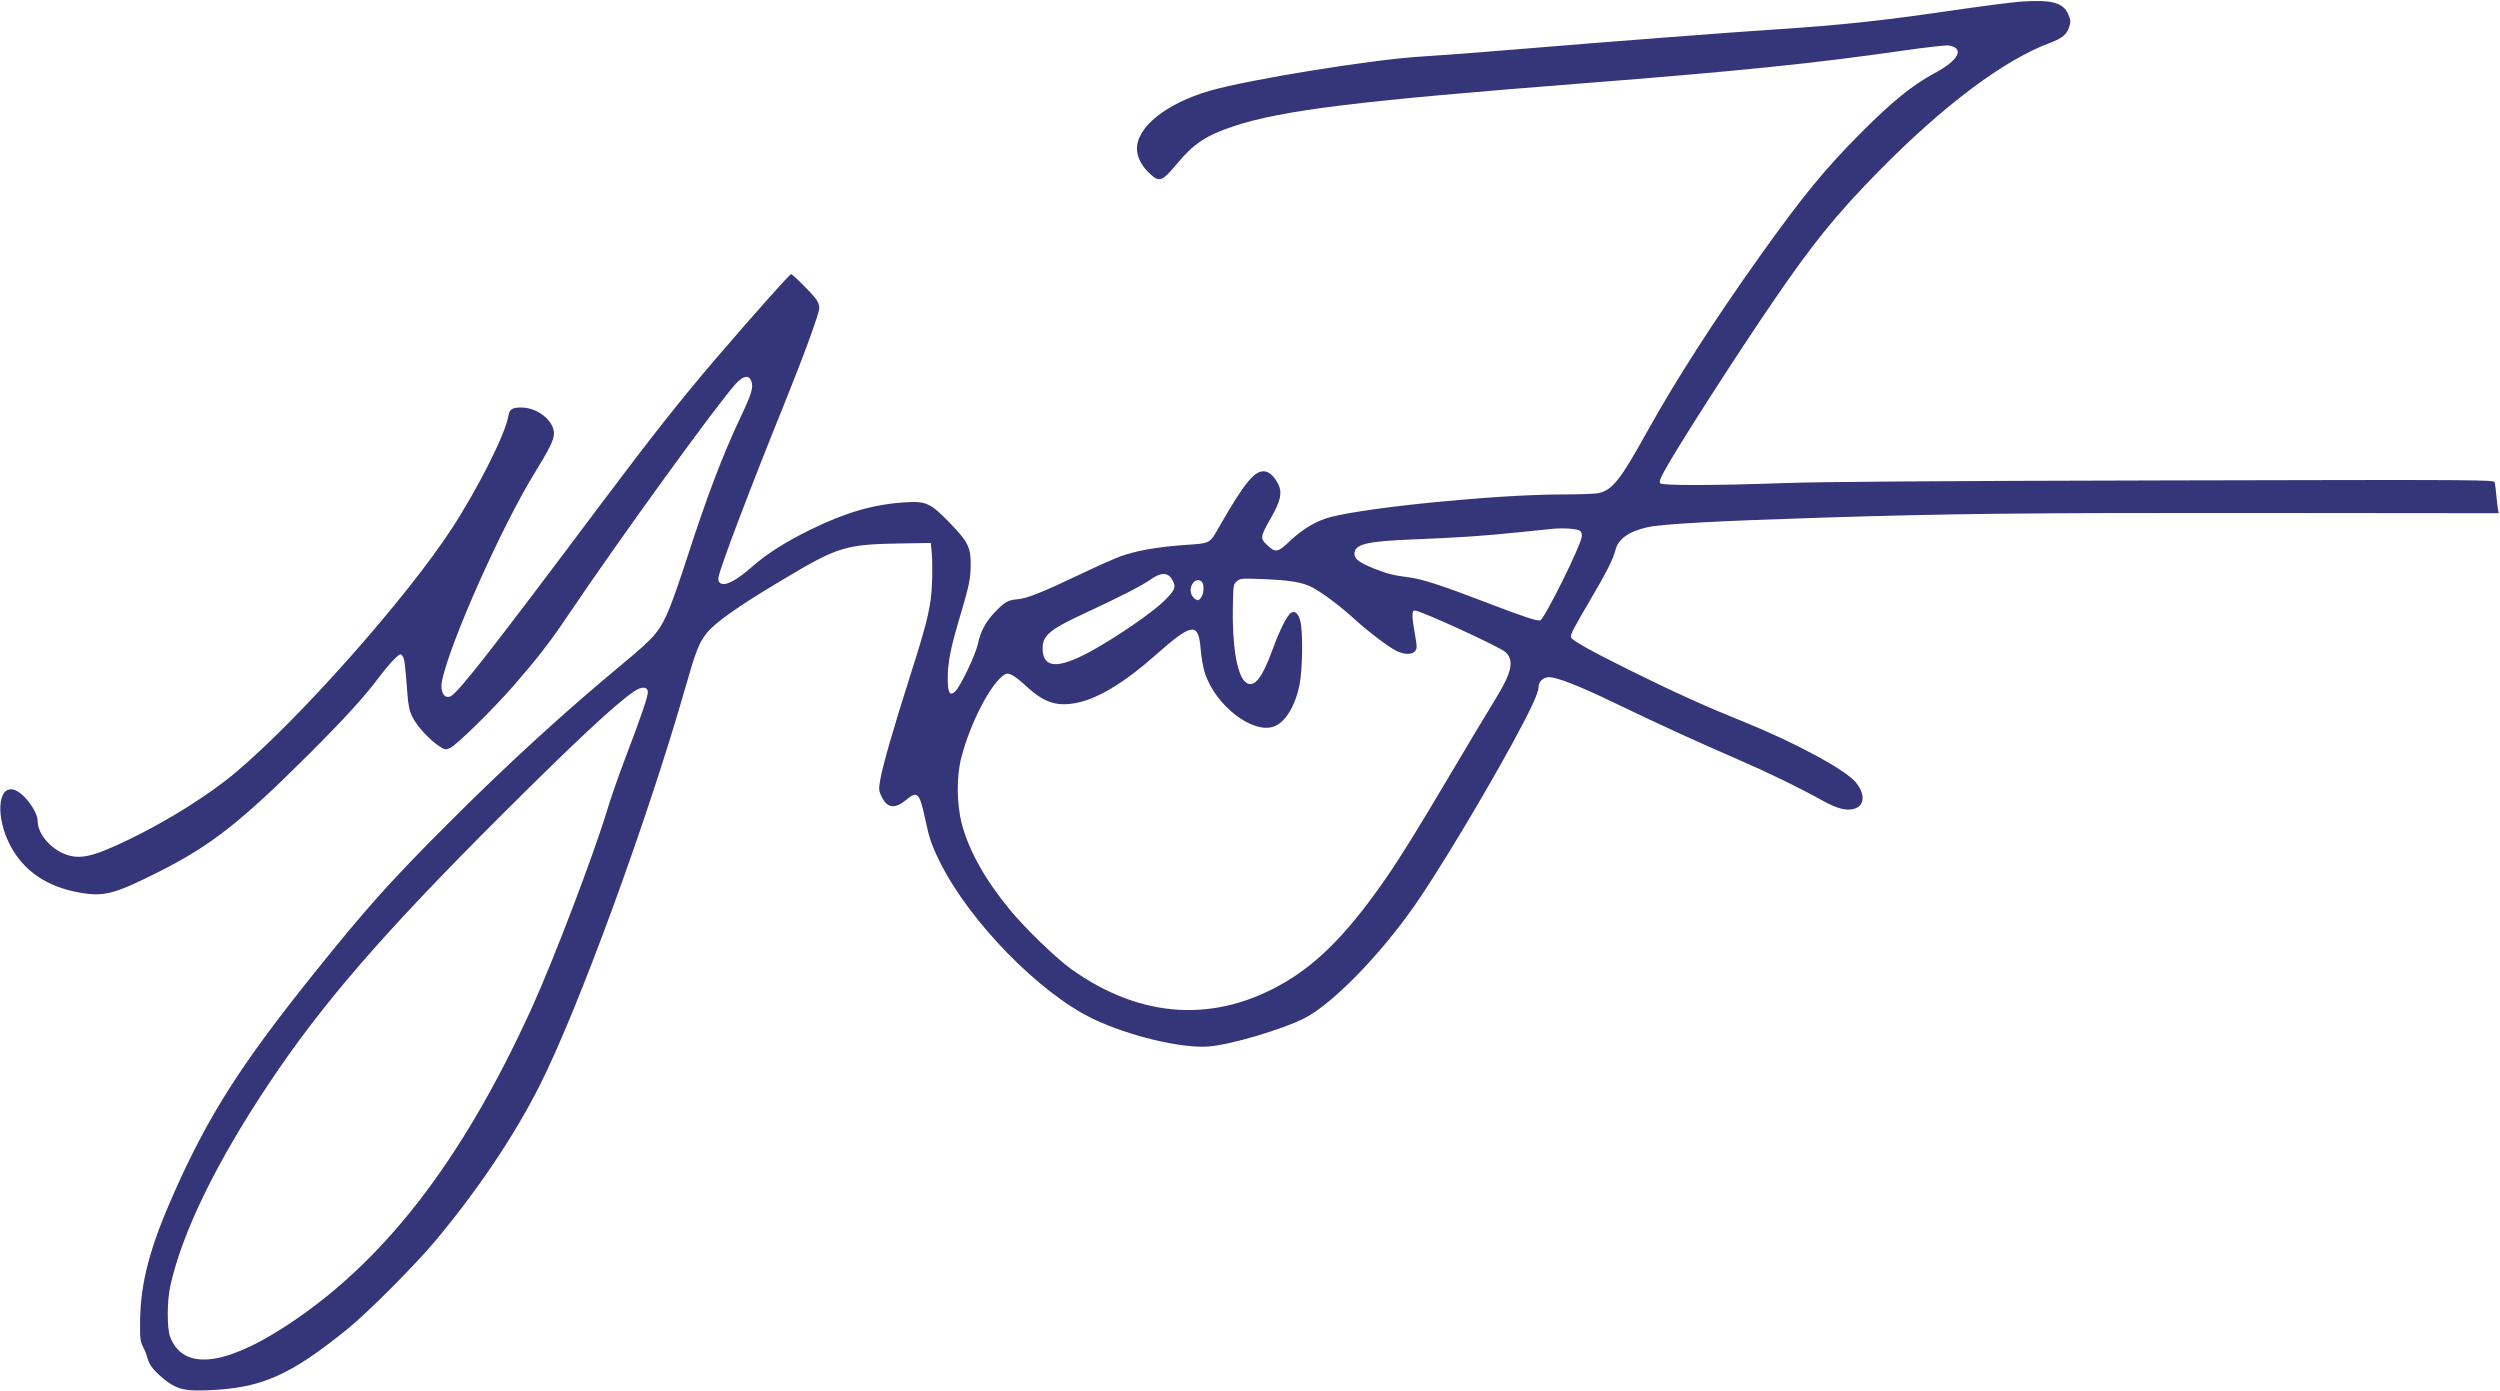 <svg width="1724" height="959" viewBox="0 0 1724 959" fill="none" xmlns="http://www.w3.org/2000/svg">
<path fill-rule="evenodd" clip-rule="evenodd" d="M1393 1.159C1387.23 1.576 1365.4 4.417 1344.5 7.473C1298.81 14.155 1269.79 17.288 1228.5 20.001C1191.26 22.447 1111.1 28.6 1046 34.009C1019.88 36.18 990.441 38.414 980.591 38.974C947.537 40.852 861.225 54.783 834.302 62.585C804.477 71.228 784.044 87.456 784.044 102.5C784.044 107.943 786.998 114.029 791.99 118.875C799.492 126.155 800.994 125.677 811.994 112.507C823.272 99.004 831.977 93.265 850.509 87.11C883.95 76.005 936.494 69.536 1091 57.501C1198.46 49.13 1250.09 43.855 1312.5 34.873C1327.9 32.657 1342 31.082 1343.84 31.373C1355.06 33.154 1350.75 41.608 1334.1 50.449C1319.47 58.215 1305.05 69.842 1284.47 90.444C1258.59 116.351 1243.31 134.964 1213.02 177.5C1182.04 220.992 1155.38 262.519 1135.8 297.795C1117.27 331.167 1112.01 337.818 1102.32 340.067C1100.22 340.554 1088.6 340.966 1076.5 340.984C1032.24 341.047 944.911 349.592 917.624 356.529C908.216 358.921 898.279 364.747 889.77 372.858C880.956 381.26 879.748 381.458 873.455 375.522C868.872 371.2 869.056 370.136 876.717 356.664C883.149 345.353 884.361 339.584 881.497 333.916C878.569 328.12 875.006 325 871.316 325C864.88 325 858.081 333.319 842.513 360.245C833.384 376.033 836.452 374.333 814 376.048C797.294 377.324 783.151 379.921 772.766 383.619C768.77 385.043 755.825 390.827 744 396.473C718.295 408.746 707.634 412.935 701.09 413.334C695.382 413.682 692.507 415.373 685.974 422.222C679.77 428.727 676.13 435.526 674.408 443.826C672.838 451.396 662.367 473.367 658.677 476.833C654.898 480.384 653.487 477.702 653.554 467.095C653.616 457.24 655.553 447.079 660.682 429.706C668.518 403.167 669.253 399.809 669.376 390C669.533 377.433 667.693 373.709 654.73 360.347C641.65 346.866 638.588 345.476 624.009 346.408C602.226 347.801 583.103 353.361 558.5 365.456C541.783 373.673 528.749 381.949 519 390.534C507.421 400.731 499.678 404.637 496.415 401.929C495.361 401.055 495.107 399.757 495.568 397.591C497.286 389.499 517.98 335.046 540.256 280C554.53 244.726 565 216.032 565 212.183C565 210.581 564.029 207.972 562.841 206.385C559.331 201.694 546.637 188.995 545.525 189.062C544.498 189.124 519.527 217.17 493.768 247.192C470.133 274.739 448.636 301.936 414.5 347.482C338.942 448.294 316.443 477.087 310.909 480.049C306.395 482.464 303.223 476.849 304.841 469.307C310.606 442.425 345.71 363.656 368.466 326.54C379.237 308.972 382 303.322 382 298.867C382 290.143 370.657 281.072 359.684 281.022C353.055 280.992 351.312 282.169 350.483 287.237C348.511 299.303 329.278 337.441 311.347 364.84C279.856 412.96 206.625 495.565 162.612 532.613C144.204 548.108 115.622 566.047 88.554 579.095C64.131 590.869 55.11 592.934 44.955 589.075C34.653 585.16 26.037 574.869 26.01 566.446C25.987 559.28 16.073 546.239 9.37 544.557C-1.683 541.783 -3.038 563.588 6.988 582.861C16.235 600.634 32.426 611.643 55.111 615.582C71.742 618.47 78.944 616.576 109.185 601.361C145.591 583.044 165.918 567.107 213.556 519.529C237.688 495.429 251.148 480.678 260.907 467.637C264.668 462.612 269.632 456.7 271.939 454.5C275.912 450.711 276.206 450.598 277.509 452.362C278.947 454.308 279.266 456.674 280.803 476.723C281.577 486.836 282.214 489.918 284.492 494.573C287.502 500.726 296.075 510.068 302.739 514.459C306.678 517.054 307.209 517.157 310.239 515.914C314.464 514.182 339.987 489.17 354.083 472.949C371.051 453.422 379.192 442.921 391.254 425C427.054 371.812 495.114 277.903 507.757 264.25C512.58 259.042 516.469 258.473 518.091 262.74C519.706 266.988 518.434 271.336 510.937 287.186C498.217 314.081 487.538 342.204 473.156 386.686C469.211 398.888 464.182 413.288 461.98 418.686C455.394 434.835 451.901 439.089 431 456.411C389.177 491.075 351.595 525.39 310.448 566.486C269.079 607.804 252.499 626.319 215.515 672.5C166.232 734.039 144.003 768.885 120.588 821.306C103.437 859.705 96.855 884.344 96.621 911.023C96.504 924.355 96.548 924.64 99.737 931.117C102.147 936.012 101.252 939.995 108 946.5C120.645 958.69 126.816 959.433 143.961 958.706C180.595 957.153 200.131 948.499 240 916.164C253.766 904.999 286.703 871.912 300.388 855.5C329.614 820.451 354.574 783.304 371.947 749C398.648 696.278 446.653 565.136 472.877 473.275C479.797 449.037 482.029 443.343 487.176 436.802C492.994 429.408 508.547 418.411 538.52 400.497C578.507 376.599 582.474 375.385 622.685 374.736L641.869 374.426L642.569 381.898C642.954 386.007 643.017 395.248 642.708 402.434C642.02 418.436 639.594 428.657 627.503 466.5C616.341 501.437 608.52 528.638 607.012 537.774C605.874 544.669 605.933 545.295 608.156 549.774C611.949 557.421 617.259 557.967 624.992 551.507C632.609 545.143 634.13 546.67 637.931 564.5C640.859 578.236 642.464 582.93 648.171 594.44C668.509 635.458 717.032 685.128 753.894 702.664C778.527 714.382 814.121 722.944 833 721.693C847.955 720.701 884.838 709.814 900 701.915C919.228 691.898 951.53 658.776 975.501 624.5C991.232 602.006 1022.72 549.733 1043.55 511.52C1055.61 489.405 1060.97 477.794 1060.99 473.75C1061 470.078 1064.25 467 1068.1 467C1073.83 467 1088.63 472.81 1114.15 485.082C1145.64 500.222 1169.45 511.126 1198.22 523.59C1219.79 532.936 1240.87 543.202 1257.58 552.501C1266.99 557.736 1273.73 559.365 1278.94 557.658C1286.01 555.343 1286.31 547.467 1279.64 539.377C1272.52 530.74 1237.19 511.714 1202 497.561C1176.51 487.309 1155.17 477.653 1124.5 462.497C1097.78 449.291 1084.21 441.718 1083.38 439.542C1082.72 437.83 1084.7 433.994 1096.89 413.29C1107.92 394.545 1112.47 385.521 1114.01 379.303C1115.91 371.642 1123.01 366.579 1136.1 363.57C1145.68 361.366 1184.37 359.233 1255 357.014C1345.05 354.186 1398.4 353.61 1556.82 353.758L1723.14 353.913L1722.61 351.207C1722.32 349.718 1721.8 345.35 1721.46 341.5C1721.12 337.65 1720.6 333.662 1720.32 332.639C1719.81 330.829 1713.54 330.792 1493.15 331.297C1333.95 331.662 1255.64 332.209 1230 333.135C1182.88 334.838 1146.52 334.918 1144.92 333.321C1144.02 332.415 1144.73 330.329 1148.02 324.321C1157.01 307.892 1196.61 246.176 1222.33 208.5C1250.29 167.566 1266.06 148.104 1295.88 117.765C1340.34 72.539 1381.9 41.414 1413.66 29.564C1422.16 26.393 1425.43 23.633 1427.04 18.268C1428.08 14.807 1427.96 13.702 1426.15 9.611C1422.66 1.706 1414.44 -0.39 1393 1.159ZM1071 364.637C1068.53 364.859 1058.18 365.92 1048 366.994C1024.39 369.488 1005.75 370.75 974.5 371.971C942.253 373.232 934 375.277 934 382.011C934 385.497 937.632 388.154 948 392.254C956.663 395.68 961.264 396.838 971.104 398.072C980.647 399.269 993.718 403.488 1024.5 415.307C1050.58 425.319 1060.23 428.509 1062.19 427.759C1065.14 426.625 1089.52 377.623 1090.7 370.454C1091.03 368.407 1090.68 366.975 1089.61 366.089C1087.93 364.695 1078.53 363.962 1071 364.637ZM793.497 399.588C787.775 403.697 771.442 412.081 748.954 422.453C724.112 433.91 719 438.099 719 447C719 461.091 729.502 461.641 752.875 448.774C770.112 439.284 795.036 422.13 802.75 414.447C810.681 406.548 811.325 404.686 808.011 399.25C805.176 394.601 800.284 394.715 793.497 399.588ZM853 400.779C850.568 402.763 850.491 403.224 850.171 417.659C849.585 444.13 852.857 464.698 858.495 469.996C864.199 475.354 869.999 468.696 877.454 448.231C882.474 434.45 887.552 424.316 890.311 422.576C892.906 420.939 895.327 423.041 896.67 428.096C898.612 435.409 898.275 462.039 896.108 472.538C893.129 486.972 886.329 498.057 878.685 500.939C864.052 506.456 838.423 486.807 830.947 464.34C829.75 460.742 828.418 453.318 827.988 447.841C826.486 428.736 822.238 429.288 796.701 451.907C775.747 470.468 757.577 481.519 742.981 484.58C729.184 487.475 720.24 484.672 708.305 473.714C699.797 465.903 695.74 463.526 693.241 464.888C683.944 469.951 669.261 497.837 662.906 522.5C659.514 535.662 659.694 554.584 663.342 568.388C668.21 586.808 679.659 607.159 696.775 627.815C707.481 640.736 728.4 660.907 738.801 668.34C787.085 702.842 838.864 705.742 887.312 676.657C910.661 662.639 931.141 641.332 956.185 605C966.237 590.416 977.754 571.797 1000.77 532.92C1012.35 513.351 1025.62 491.23 1030.25 483.762C1042.57 463.891 1044.49 455.707 1038.24 449.738C1034.51 446.185 979.632 421 975.614 421C973.543 421 973.514 424.728 975.5 436C977.369 446.609 977.364 447.493 975.429 449.429C973.352 451.505 968.444 451.385 963.5 449.138C958.351 446.797 944.082 436.025 933.935 426.818C923.893 417.706 912.11 408.863 905.007 405.108C898.187 401.503 889.828 400.104 870.5 399.335C856.403 398.775 855.35 398.861 853 400.779ZM822.557 402.223C820.412 405.285 820.607 409.607 823 412C825.556 414.556 826.525 414.517 828.443 411.777C830.289 409.143 830.499 402.899 828.8 401.2C826.94 399.34 824.269 399.777 822.557 402.223ZM437.5 476.628C424.546 485.335 396.968 511.052 345.416 562.497C264.273 643.473 222.074 692.215 185.248 747.5C148.772 802.26 125.489 850.139 117.412 887C115.136 897.385 115.1 916.06 117.345 921.931C126.042 944.678 153.335 942.495 195.162 915.708C263.431 871.986 318.076 801.77 366.524 695.518C381.703 662.228 409.611 588.945 419.026 557.655C421.263 550.219 426.486 535.217 430.633 524.317C442.38 493.443 447.06 479.716 446.769 477C446.385 473.428 442.494 473.272 437.5 476.628Z" fill="#353579"/>
</svg>
